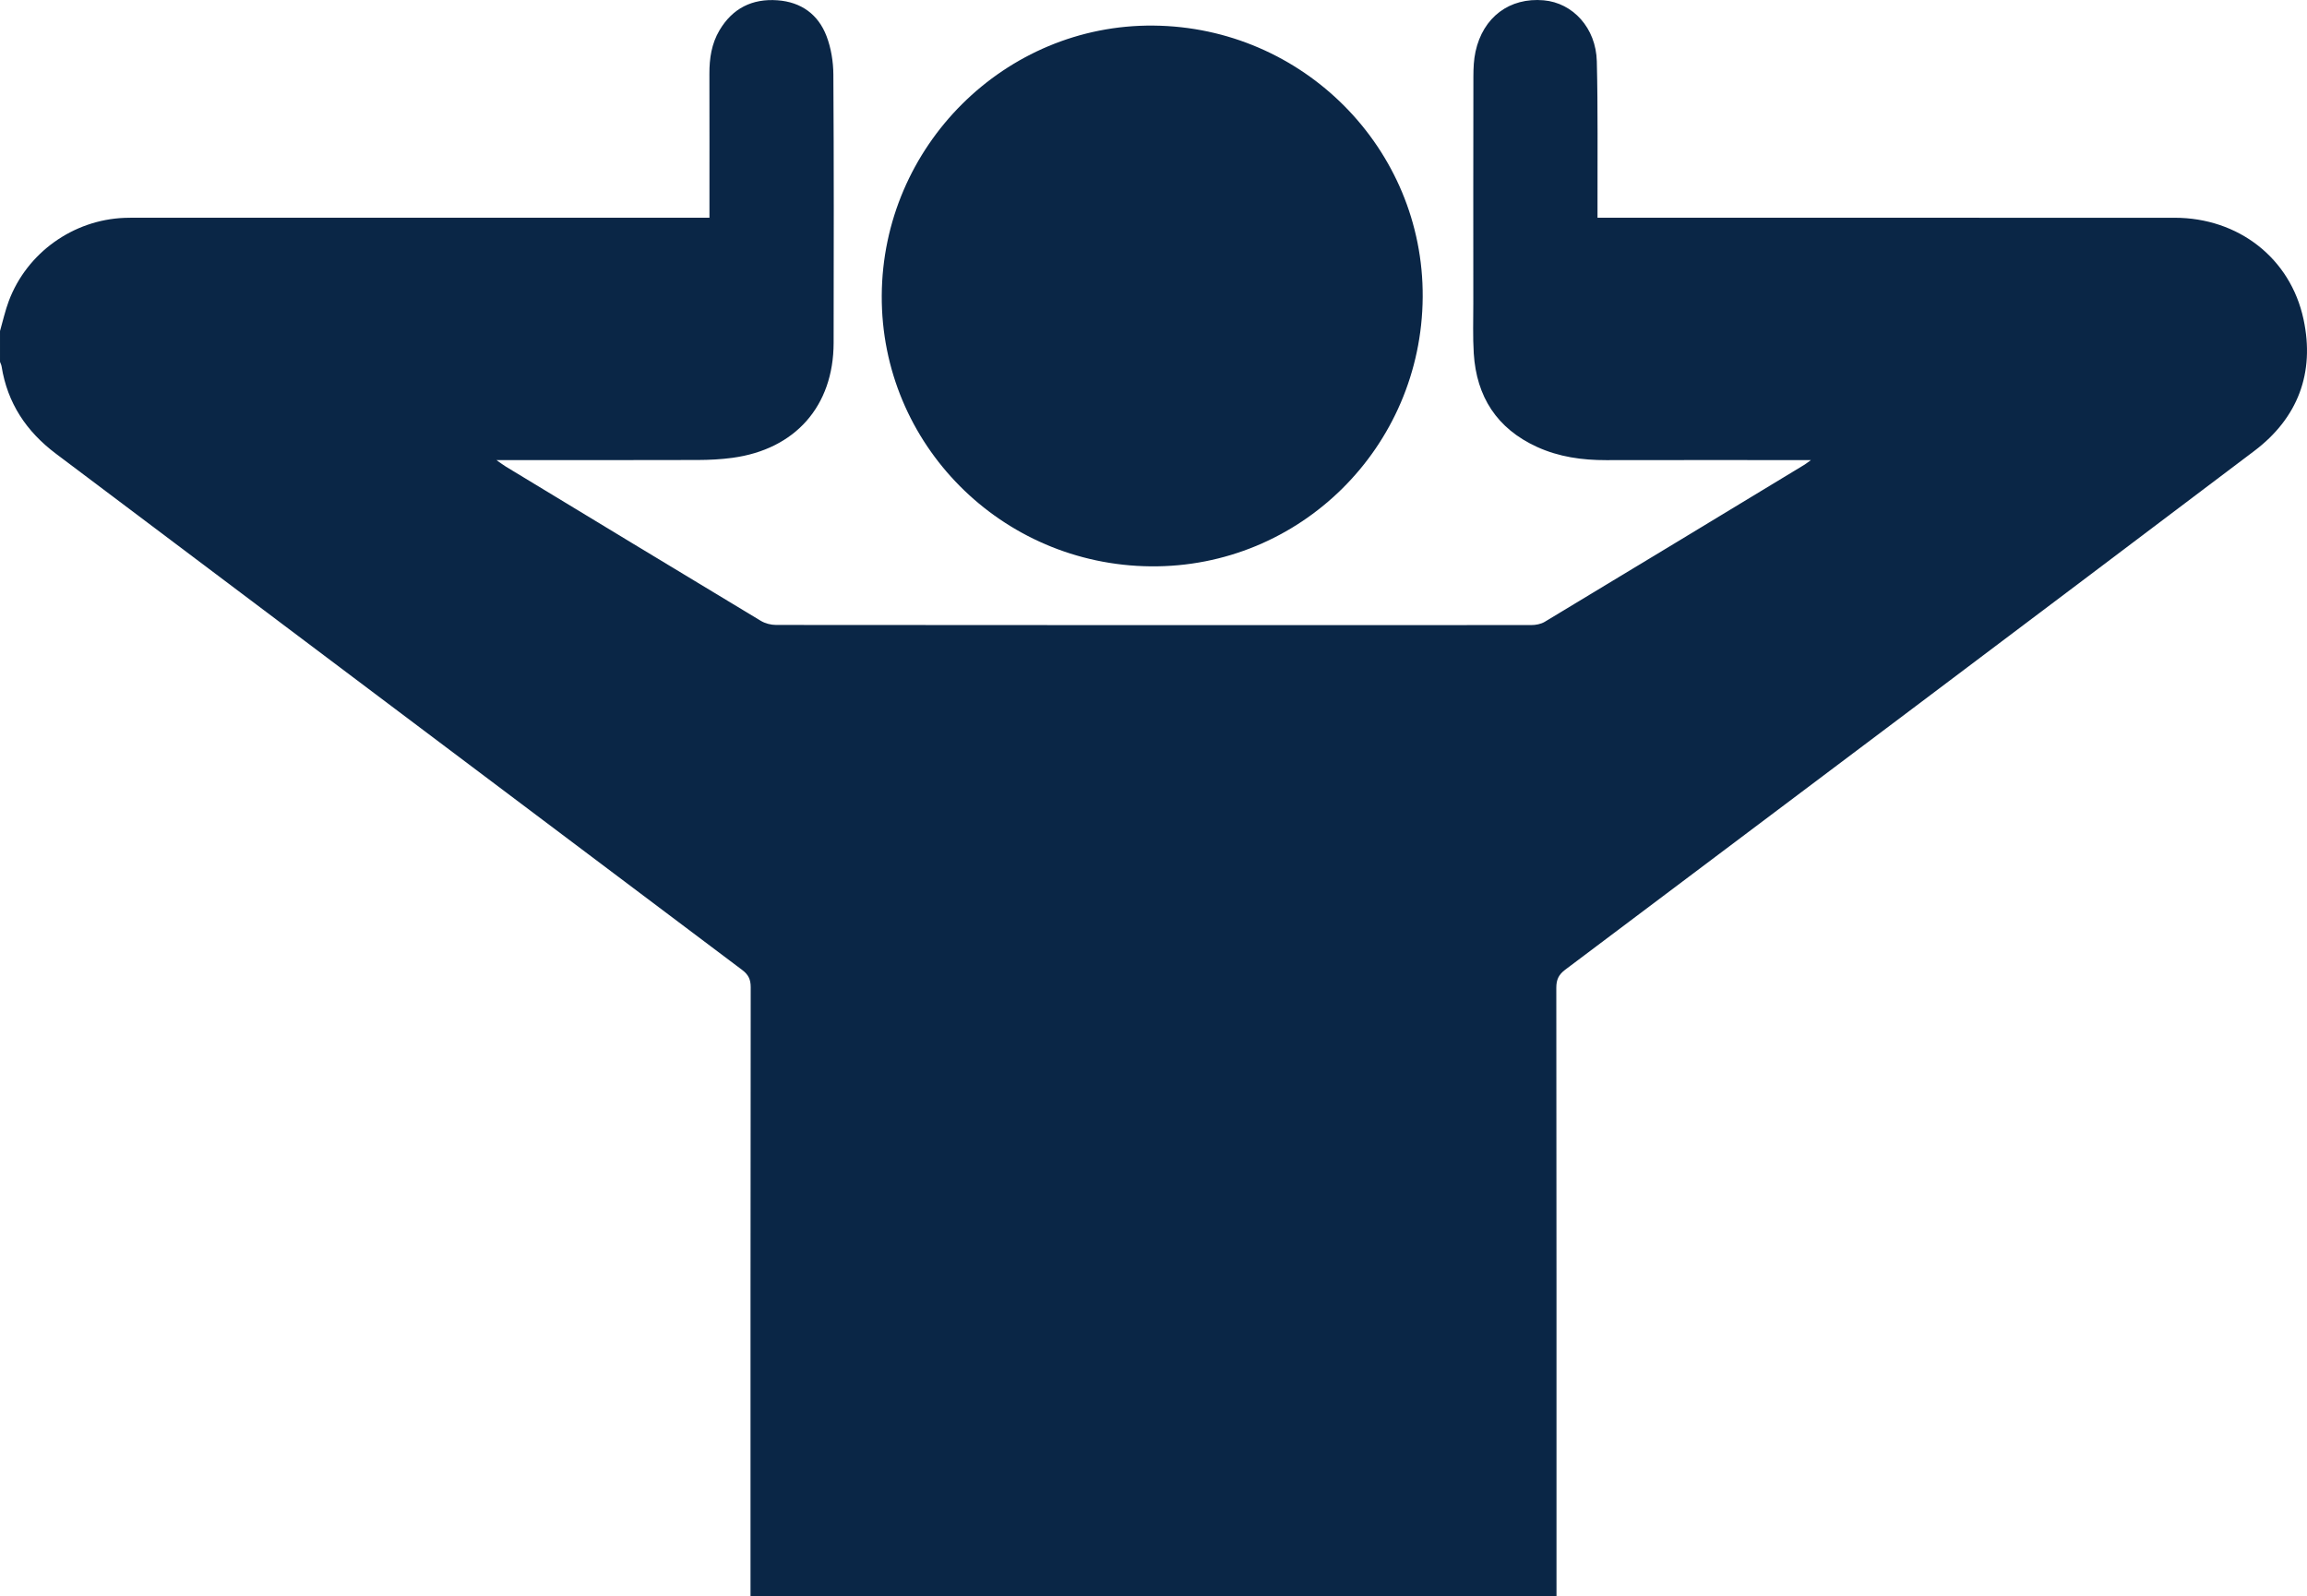 <?xml version="1.0" encoding="UTF-8"?>
<svg id="Layer_2" xmlns="http://www.w3.org/2000/svg" viewBox="0 0 385 266.445">
  <defs>
    <style>
      .cls-1 {
        fill: #0a2646;
      }
    </style>
  </defs>
  <g id="Layer_1-2" data-name="Layer_1">
    <g>
      <path class="cls-1" d="M0,55.264c.485-1.681.86-3.404,1.475-5.036,3.028-8.037,10.733-13.535,19.319-13.86.802-.03,1.605-.024,2.408-.024,30.985-.001,61.969-.001,92.954-.001h2.239c0-.732,0-1.305,0-1.878 0-7.385.014-14.77-.007-22.155-.007-2.558.358-5.018,1.68-7.249,2.178-3.678,5.465-5.319,9.684-5.013,3.947.286,6.805,2.357,8.188,5.998.758,1.996,1.122,4.257,1.135,6.402.094,14.93.07,29.86.043,44.791-.019,10.544-6.389,17.771-16.905,19.188-1.901.256-3.837.353-5.757.359-10.489.034-20.977.016-31.466.016h-2.144c.759.528,1.157.838,1.584,1.097,14.173,8.591,28.342,17.186,42.539,25.737.726.437,1.687.685,2.538.686,42.008.038,84.017.042,126.025.021.759-0,1.624-.162,2.26-.545,14.47-8.719,28.914-17.48,43.362-26.235.224-.136.428-.306,1.058-.761-.97,0-1.512,0-2.055,0-10.703,0-21.406-.016-32.108.008-4.006.009-7.896-.535-11.562-2.213-6.671-3.054-10.089-8.367-10.54-15.6-.173-2.773-.074-5.563-.076-8.345-.005-12.629-.013-25.259.013-37.888.003-1.382.062-2.796.353-4.139,1.254-5.776,5.689-9.074,11.379-8.575,4.871.427,8.726,4.612,8.865,10.184.2,8.022.093,16.052.116,24.079.002.628 0,1.256 0,2.032.878,0,1.562,0,2.246,0,31.359,0,62.718-.011,94.077.006,10.617.006,19.311,6.729,21.498,16.945,1.918,8.959-.948,16.486-8.214,21.977-38.279,28.929-76.632,57.761-114.986,86.591-1.107.832-1.498,1.665-1.497,3.033.04,33.125.031,66.25.031,99.375,0,.688,0,1.375,0,2.174H125.249v-1.953c0-33.232-.008-66.464.031-99.696.002-1.318-.39-2.107-1.446-2.9-38.182-28.704-76.332-57.451-114.507-86.164-4.933-3.711-8.089-8.446-9.064-14.58-.041-.258-.173-.5-.262-.75,0-1.712,0-3.425,0-5.138Z"/>
      <path class="cls-1" d="M237.424,49.591c-.166,25.07-20.485,45.188-45.396,44.948-24.951-.24-44.99-20.408-44.879-45.168.113-24.988,20.559-45.329,45.335-45.1,24.969.231,45.104,20.536,44.94,45.319Z"/>
    </g>
  </g>
</svg>